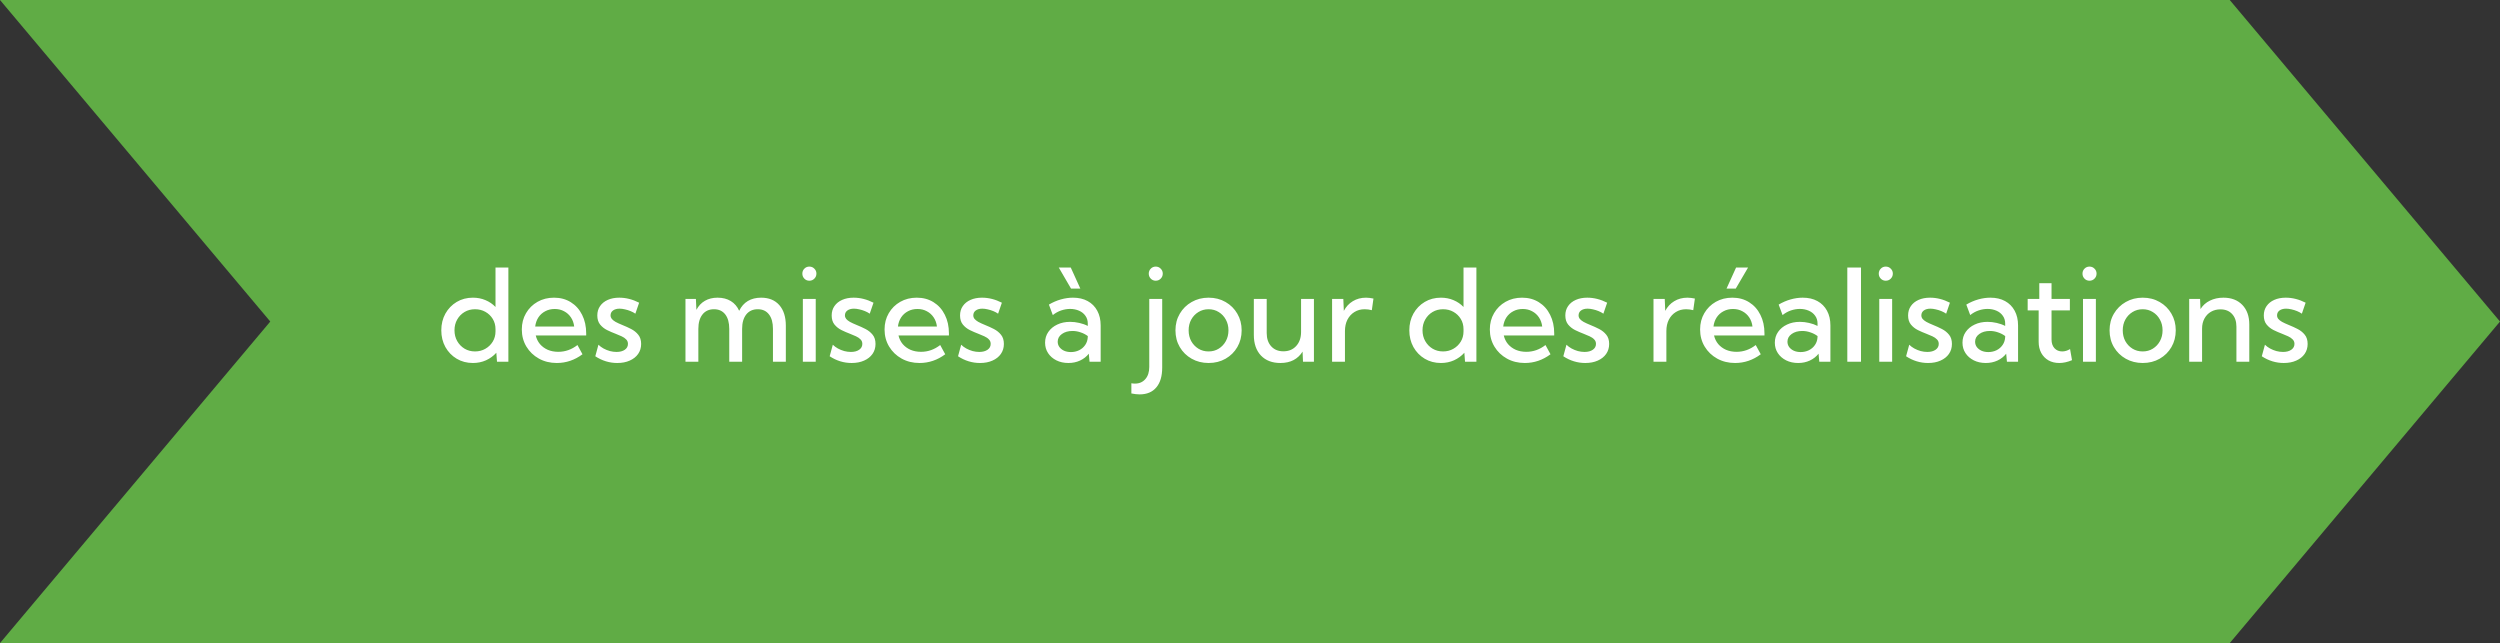<svg width="311" height="80" viewBox="0 0 311 80" fill="none" xmlns="http://www.w3.org/2000/svg">
<rect x="0" y="0" width="311" height="80" fill="#333333" stroke="none"/>
<path d="M0 0H277.378L311 40L277.378 80H0L33.622 40L0 0Z" fill="#60AC45"/>
<path d="M63.242 45H61.828L61.742 43.883C61.388 44.279 60.961 44.591 60.461 44.82C59.966 45.044 59.422 45.156 58.828 45.156C58.078 45.156 57.406 44.979 56.812 44.625C56.219 44.271 55.75 43.786 55.406 43.172C55.068 42.557 54.898 41.865 54.898 41.094C54.898 40.318 55.068 39.625 55.406 39.016C55.75 38.401 56.219 37.917 56.812 37.562C57.406 37.208 58.078 37.031 58.828 37.031C59.391 37.031 59.911 37.133 60.391 37.336C60.875 37.539 61.292 37.823 61.641 38.188V33.281H63.242V45ZM59.094 43.719C59.568 43.719 59.995 43.609 60.375 43.391C60.76 43.172 61.068 42.875 61.297 42.5C61.526 42.125 61.641 41.698 61.641 41.219V40.953C61.641 40.474 61.526 40.047 61.297 39.672C61.068 39.297 60.76 39.003 60.375 38.789C59.995 38.575 59.568 38.469 59.094 38.469C58.609 38.469 58.175 38.583 57.789 38.812C57.404 39.042 57.099 39.354 56.875 39.75C56.651 40.141 56.539 40.586 56.539 41.086C56.539 41.586 56.651 42.034 56.875 42.43C57.099 42.825 57.404 43.141 57.789 43.375C58.175 43.604 58.609 43.719 59.094 43.719ZM72.461 44.07C71.492 44.794 70.427 45.156 69.266 45.156C68.438 45.156 67.695 44.974 67.039 44.609C66.383 44.245 65.865 43.747 65.484 43.117C65.104 42.487 64.914 41.776 64.914 40.984C64.914 40.229 65.088 39.555 65.438 38.961C65.787 38.362 66.263 37.891 66.867 37.547C67.471 37.203 68.156 37.031 68.922 37.031C69.713 37.031 70.409 37.219 71.008 37.594C71.612 37.969 72.081 38.492 72.414 39.164C72.753 39.831 72.922 40.604 72.922 41.484V41.734H66.648C66.742 42.141 66.917 42.497 67.172 42.805C67.432 43.107 67.755 43.344 68.141 43.516C68.531 43.682 68.969 43.766 69.453 43.766C70.318 43.766 71.112 43.484 71.836 42.922L72.461 44.07ZM66.578 40.625H71.43C71.378 40.188 71.242 39.807 71.023 39.484C70.805 39.156 70.521 38.901 70.172 38.719C69.828 38.531 69.44 38.438 69.008 38.438C68.57 38.438 68.177 38.531 67.828 38.719C67.479 38.901 67.195 39.156 66.977 39.484C66.763 39.812 66.63 40.193 66.578 40.625ZM74.055 44.32L74.445 42.883C74.622 43.06 74.833 43.216 75.078 43.352C75.328 43.487 75.591 43.594 75.867 43.672C76.148 43.745 76.424 43.781 76.695 43.781C77.122 43.781 77.466 43.69 77.727 43.508C77.987 43.325 78.117 43.083 78.117 42.781C78.117 42.557 78.044 42.372 77.898 42.227C77.758 42.075 77.568 41.945 77.328 41.836C77.094 41.727 76.841 41.62 76.57 41.516C76.221 41.385 75.872 41.234 75.523 41.062C75.18 40.891 74.891 40.661 74.656 40.375C74.422 40.089 74.305 39.711 74.305 39.242C74.305 38.794 74.419 38.406 74.648 38.078C74.878 37.745 75.198 37.487 75.609 37.305C76.021 37.122 76.495 37.031 77.031 37.031C77.865 37.031 78.69 37.24 79.508 37.656L79.039 39.023C78.872 38.904 78.674 38.797 78.445 38.703C78.216 38.609 77.982 38.536 77.742 38.484C77.503 38.427 77.281 38.398 77.078 38.398C76.74 38.398 76.466 38.474 76.258 38.625C76.055 38.776 75.953 38.979 75.953 39.234C75.953 39.391 76.003 39.534 76.102 39.664C76.201 39.789 76.357 39.914 76.57 40.039C76.789 40.159 77.083 40.294 77.453 40.445C77.807 40.586 78.162 40.747 78.516 40.93C78.87 41.112 79.164 41.349 79.398 41.641C79.638 41.932 79.758 42.315 79.758 42.789C79.758 43.258 79.633 43.672 79.383 44.031C79.133 44.385 78.784 44.661 78.336 44.859C77.893 45.057 77.378 45.156 76.789 45.156C75.815 45.156 74.904 44.878 74.055 44.32ZM97.758 45H96.156V40.914C96.156 40.138 95.99 39.536 95.656 39.109C95.328 38.682 94.865 38.469 94.266 38.469C93.656 38.469 93.18 38.685 92.836 39.117C92.492 39.55 92.32 40.148 92.32 40.914V45H90.719V40.914C90.719 40.138 90.552 39.536 90.219 39.109C89.885 38.682 89.419 38.469 88.82 38.469C88.211 38.469 87.734 38.685 87.391 39.117C87.047 39.55 86.875 40.148 86.875 40.914V45H85.273V37.188H86.57L86.633 38.547C86.893 38.052 87.245 37.677 87.688 37.422C88.135 37.161 88.662 37.031 89.266 37.031C89.906 37.031 90.456 37.172 90.914 37.453C91.372 37.734 91.719 38.138 91.953 38.664C92.213 38.128 92.573 37.721 93.031 37.445C93.495 37.169 94.044 37.031 94.68 37.031C95.648 37.031 96.404 37.339 96.945 37.953C97.487 38.568 97.758 39.425 97.758 40.523V45ZM100.68 34.922C100.435 34.922 100.229 34.836 100.062 34.664C99.896 34.492 99.812 34.284 99.812 34.039C99.812 33.794 99.896 33.589 100.062 33.422C100.229 33.25 100.435 33.164 100.68 33.164C100.93 33.164 101.138 33.25 101.305 33.422C101.477 33.589 101.562 33.794 101.562 34.039C101.562 34.284 101.477 34.492 101.305 34.664C101.138 34.836 100.93 34.922 100.68 34.922ZM101.477 45H99.875V37.188H101.477V45ZM103.211 44.32L103.602 42.883C103.779 43.06 103.99 43.216 104.234 43.352C104.484 43.487 104.747 43.594 105.023 43.672C105.305 43.745 105.581 43.781 105.852 43.781C106.279 43.781 106.622 43.69 106.883 43.508C107.143 43.325 107.273 43.083 107.273 42.781C107.273 42.557 107.201 42.372 107.055 42.227C106.914 42.075 106.724 41.945 106.484 41.836C106.25 41.727 105.997 41.62 105.727 41.516C105.378 41.385 105.029 41.234 104.68 41.062C104.336 40.891 104.047 40.661 103.812 40.375C103.578 40.089 103.461 39.711 103.461 39.242C103.461 38.794 103.576 38.406 103.805 38.078C104.034 37.745 104.354 37.487 104.766 37.305C105.177 37.122 105.651 37.031 106.188 37.031C107.021 37.031 107.846 37.24 108.664 37.656L108.195 39.023C108.029 38.904 107.831 38.797 107.602 38.703C107.372 38.609 107.138 38.536 106.898 38.484C106.659 38.427 106.438 38.398 106.234 38.398C105.896 38.398 105.622 38.474 105.414 38.625C105.211 38.776 105.109 38.979 105.109 39.234C105.109 39.391 105.159 39.534 105.258 39.664C105.357 39.789 105.513 39.914 105.727 40.039C105.945 40.159 106.24 40.294 106.609 40.445C106.964 40.586 107.318 40.747 107.672 40.93C108.026 41.112 108.32 41.349 108.555 41.641C108.794 41.932 108.914 42.315 108.914 42.789C108.914 43.258 108.789 43.672 108.539 44.031C108.289 44.385 107.94 44.661 107.492 44.859C107.049 45.057 106.534 45.156 105.945 45.156C104.971 45.156 104.06 44.878 103.211 44.32ZM117.586 44.07C116.617 44.794 115.552 45.156 114.391 45.156C113.562 45.156 112.82 44.974 112.164 44.609C111.508 44.245 110.99 43.747 110.609 43.117C110.229 42.487 110.039 41.776 110.039 40.984C110.039 40.229 110.214 39.555 110.562 38.961C110.911 38.362 111.388 37.891 111.992 37.547C112.596 37.203 113.281 37.031 114.047 37.031C114.839 37.031 115.534 37.219 116.133 37.594C116.737 37.969 117.206 38.492 117.539 39.164C117.878 39.831 118.047 40.604 118.047 41.484V41.734H111.773C111.867 42.141 112.042 42.497 112.297 42.805C112.557 43.107 112.88 43.344 113.266 43.516C113.656 43.682 114.094 43.766 114.578 43.766C115.443 43.766 116.237 43.484 116.961 42.922L117.586 44.07ZM111.703 40.625H116.555C116.503 40.188 116.367 39.807 116.148 39.484C115.93 39.156 115.646 38.901 115.297 38.719C114.953 38.531 114.565 38.438 114.133 38.438C113.695 38.438 113.302 38.531 112.953 38.719C112.604 38.901 112.32 39.156 112.102 39.484C111.888 39.812 111.755 40.193 111.703 40.625ZM119.18 44.32L119.57 42.883C119.747 43.06 119.958 43.216 120.203 43.352C120.453 43.487 120.716 43.594 120.992 43.672C121.273 43.745 121.549 43.781 121.82 43.781C122.247 43.781 122.591 43.69 122.852 43.508C123.112 43.325 123.242 43.083 123.242 42.781C123.242 42.557 123.169 42.372 123.023 42.227C122.883 42.075 122.693 41.945 122.453 41.836C122.219 41.727 121.966 41.62 121.695 41.516C121.346 41.385 120.997 41.234 120.648 41.062C120.305 40.891 120.016 40.661 119.781 40.375C119.547 40.089 119.43 39.711 119.43 39.242C119.43 38.794 119.544 38.406 119.773 38.078C120.003 37.745 120.323 37.487 120.734 37.305C121.146 37.122 121.62 37.031 122.156 37.031C122.99 37.031 123.815 37.24 124.633 37.656L124.164 39.023C123.997 38.904 123.799 38.797 123.57 38.703C123.341 38.609 123.107 38.536 122.867 38.484C122.628 38.427 122.406 38.398 122.203 38.398C121.865 38.398 121.591 38.474 121.383 38.625C121.18 38.776 121.078 38.979 121.078 39.234C121.078 39.391 121.128 39.534 121.227 39.664C121.326 39.789 121.482 39.914 121.695 40.039C121.914 40.159 122.208 40.294 122.578 40.445C122.932 40.586 123.286 40.747 123.641 40.93C123.995 41.112 124.289 41.349 124.523 41.641C124.763 41.932 124.883 42.315 124.883 42.789C124.883 43.258 124.758 43.672 124.508 44.031C124.258 44.385 123.909 44.661 123.461 44.859C123.018 45.057 122.503 45.156 121.914 45.156C120.94 45.156 120.029 44.878 119.18 44.32ZM136.922 45H135.539L135.445 44C135.159 44.365 134.797 44.648 134.359 44.852C133.922 45.055 133.438 45.156 132.906 45.156C132.349 45.156 131.852 45.047 131.414 44.828C130.977 44.609 130.633 44.31 130.383 43.93C130.133 43.55 130.008 43.117 130.008 42.633C130.008 42.122 130.143 41.675 130.414 41.289C130.685 40.898 131.055 40.594 131.523 40.375C131.992 40.151 132.526 40.039 133.125 40.039C133.5 40.039 133.88 40.083 134.266 40.172C134.656 40.26 135.008 40.385 135.32 40.547V40.258C135.32 39.878 135.221 39.552 135.023 39.281C134.831 39.005 134.565 38.794 134.227 38.648C133.893 38.503 133.523 38.43 133.117 38.43C132.758 38.43 132.391 38.492 132.016 38.617C131.646 38.742 131.297 38.935 130.969 39.195L130.484 37.891C130.958 37.609 131.451 37.396 131.961 37.25C132.477 37.104 132.982 37.031 133.477 37.031C134.185 37.031 134.794 37.172 135.305 37.453C135.82 37.734 136.219 38.135 136.5 38.656C136.781 39.172 136.922 39.781 136.922 40.484V45ZM133.219 43.797C133.589 43.797 133.93 43.721 134.242 43.57C134.555 43.414 134.807 43.195 135 42.914C135.198 42.628 135.305 42.294 135.32 41.914V41.805C135.055 41.607 134.755 41.453 134.422 41.344C134.094 41.229 133.758 41.172 133.414 41.172C132.888 41.172 132.451 41.297 132.102 41.547C131.753 41.797 131.578 42.117 131.578 42.508C131.578 42.753 131.648 42.974 131.789 43.172C131.935 43.365 132.13 43.518 132.375 43.633C132.625 43.742 132.906 43.797 133.219 43.797ZM134.391 35.898H133.234L131.711 33.281H133.203L134.391 35.898ZM143.773 34.922C143.529 34.922 143.323 34.836 143.156 34.664C142.99 34.492 142.906 34.284 142.906 34.039C142.906 33.794 142.99 33.589 143.156 33.422C143.323 33.25 143.529 33.164 143.773 33.164C144.018 33.164 144.224 33.25 144.391 33.422C144.562 33.589 144.648 33.794 144.648 34.039C144.648 34.284 144.562 34.492 144.391 34.664C144.224 34.836 144.018 34.922 143.773 34.922ZM140.742 48.945V47.68C140.826 47.695 140.906 47.706 140.984 47.711C141.057 47.716 141.128 47.719 141.195 47.719C141.732 47.719 142.161 47.531 142.484 47.156C142.807 46.786 142.969 46.284 142.969 45.648V37.188H144.578V45.719C144.578 46.797 144.333 47.622 143.844 48.195C143.359 48.773 142.667 49.062 141.766 49.062C141.609 49.062 141.445 49.052 141.273 49.031C141.102 49.01 140.924 48.982 140.742 48.945ZM150.352 45.156C149.57 45.156 148.867 44.979 148.242 44.625C147.617 44.271 147.125 43.789 146.766 43.18C146.406 42.565 146.227 41.87 146.227 41.094C146.227 40.323 146.406 39.633 146.766 39.023C147.125 38.409 147.617 37.925 148.242 37.57C148.867 37.211 149.57 37.031 150.352 37.031C151.138 37.031 151.841 37.211 152.461 37.57C153.081 37.925 153.568 38.409 153.922 39.023C154.281 39.633 154.461 40.323 154.461 41.094C154.461 41.87 154.281 42.565 153.922 43.18C153.568 43.789 153.081 44.271 152.461 44.625C151.841 44.979 151.138 45.156 150.352 45.156ZM150.344 43.719C150.818 43.719 151.24 43.604 151.609 43.375C151.984 43.141 152.279 42.828 152.492 42.438C152.711 42.042 152.82 41.594 152.82 41.094C152.82 40.594 152.711 40.148 152.492 39.758C152.279 39.362 151.984 39.05 151.609 38.82C151.24 38.586 150.818 38.469 150.344 38.469C149.875 38.469 149.453 38.586 149.078 38.82C148.703 39.05 148.406 39.362 148.188 39.758C147.974 40.148 147.867 40.594 147.867 41.094C147.867 41.594 147.974 42.042 148.188 42.438C148.406 42.828 148.703 43.141 149.078 43.375C149.453 43.604 149.875 43.719 150.344 43.719ZM163.453 45H162.094L162.039 43.742C161.753 44.2 161.378 44.552 160.914 44.797C160.456 45.036 159.911 45.156 159.281 45.156C158.26 45.156 157.453 44.846 156.859 44.227C156.271 43.602 155.977 42.747 155.977 41.664V37.188H157.578V41.43C157.578 42.122 157.766 42.675 158.141 43.086C158.516 43.497 159.021 43.703 159.656 43.703C160.312 43.703 160.841 43.484 161.242 43.047C161.648 42.604 161.852 42.023 161.852 41.305V37.188H163.453V45ZM167.312 45H165.711V37.188H167.109L167.172 38.672C167.443 38.156 167.815 37.755 168.289 37.469C168.768 37.177 169.318 37.031 169.938 37.031C170.089 37.031 170.24 37.042 170.391 37.062C170.547 37.078 170.703 37.104 170.859 37.141L170.656 38.586C170.354 38.508 170.057 38.469 169.766 38.469C169.281 38.469 168.854 38.586 168.484 38.82C168.115 39.05 167.826 39.367 167.617 39.773C167.414 40.18 167.312 40.648 167.312 41.18V45ZM183.664 45H182.25L182.164 43.883C181.81 44.279 181.383 44.591 180.883 44.82C180.388 45.044 179.844 45.156 179.25 45.156C178.5 45.156 177.828 44.979 177.234 44.625C176.641 44.271 176.172 43.786 175.828 43.172C175.49 42.557 175.32 41.865 175.32 41.094C175.32 40.318 175.49 39.625 175.828 39.016C176.172 38.401 176.641 37.917 177.234 37.562C177.828 37.208 178.5 37.031 179.25 37.031C179.812 37.031 180.333 37.133 180.812 37.336C181.297 37.539 181.714 37.823 182.062 38.188V33.281H183.664V45ZM179.516 43.719C179.99 43.719 180.417 43.609 180.797 43.391C181.182 43.172 181.49 42.875 181.719 42.5C181.948 42.125 182.062 41.698 182.062 41.219V40.953C182.062 40.474 181.948 40.047 181.719 39.672C181.49 39.297 181.182 39.003 180.797 38.789C180.417 38.575 179.99 38.469 179.516 38.469C179.031 38.469 178.596 38.583 178.211 38.812C177.826 39.042 177.521 39.354 177.297 39.75C177.073 40.141 176.961 40.586 176.961 41.086C176.961 41.586 177.073 42.034 177.297 42.43C177.521 42.825 177.826 43.141 178.211 43.375C178.596 43.604 179.031 43.719 179.516 43.719ZM192.883 44.07C191.914 44.794 190.849 45.156 189.688 45.156C188.859 45.156 188.117 44.974 187.461 44.609C186.805 44.245 186.286 43.747 185.906 43.117C185.526 42.487 185.336 41.776 185.336 40.984C185.336 40.229 185.51 39.555 185.859 38.961C186.208 38.362 186.685 37.891 187.289 37.547C187.893 37.203 188.578 37.031 189.344 37.031C190.135 37.031 190.831 37.219 191.43 37.594C192.034 37.969 192.503 38.492 192.836 39.164C193.174 39.831 193.344 40.604 193.344 41.484V41.734H187.07C187.164 42.141 187.339 42.497 187.594 42.805C187.854 43.107 188.177 43.344 188.562 43.516C188.953 43.682 189.391 43.766 189.875 43.766C190.74 43.766 191.534 43.484 192.258 42.922L192.883 44.07ZM187 40.625H191.852C191.799 40.188 191.664 39.807 191.445 39.484C191.227 39.156 190.943 38.901 190.594 38.719C190.25 38.531 189.862 38.438 189.43 38.438C188.992 38.438 188.599 38.531 188.25 38.719C187.901 38.901 187.617 39.156 187.398 39.484C187.185 39.812 187.052 40.193 187 40.625ZM194.477 44.32L194.867 42.883C195.044 43.06 195.255 43.216 195.5 43.352C195.75 43.487 196.013 43.594 196.289 43.672C196.57 43.745 196.846 43.781 197.117 43.781C197.544 43.781 197.888 43.69 198.148 43.508C198.409 43.325 198.539 43.083 198.539 42.781C198.539 42.557 198.466 42.372 198.32 42.227C198.18 42.075 197.99 41.945 197.75 41.836C197.516 41.727 197.263 41.62 196.992 41.516C196.643 41.385 196.294 41.234 195.945 41.062C195.602 40.891 195.312 40.661 195.078 40.375C194.844 40.089 194.727 39.711 194.727 39.242C194.727 38.794 194.841 38.406 195.07 38.078C195.299 37.745 195.62 37.487 196.031 37.305C196.443 37.122 196.917 37.031 197.453 37.031C198.286 37.031 199.112 37.24 199.93 37.656L199.461 39.023C199.294 38.904 199.096 38.797 198.867 38.703C198.638 38.609 198.404 38.536 198.164 38.484C197.924 38.427 197.703 38.398 197.5 38.398C197.161 38.398 196.888 38.474 196.68 38.625C196.477 38.776 196.375 38.979 196.375 39.234C196.375 39.391 196.424 39.534 196.523 39.664C196.622 39.789 196.779 39.914 196.992 40.039C197.211 40.159 197.505 40.294 197.875 40.445C198.229 40.586 198.583 40.747 198.938 40.93C199.292 41.112 199.586 41.349 199.82 41.641C200.06 41.932 200.18 42.315 200.18 42.789C200.18 43.258 200.055 43.672 199.805 44.031C199.555 44.385 199.206 44.661 198.758 44.859C198.315 45.057 197.799 45.156 197.211 45.156C196.237 45.156 195.326 44.878 194.477 44.32ZM207.297 45H205.695V37.188H207.094L207.156 38.672C207.427 38.156 207.799 37.755 208.273 37.469C208.753 37.177 209.302 37.031 209.922 37.031C210.073 37.031 210.224 37.042 210.375 37.062C210.531 37.078 210.688 37.104 210.844 37.141L210.641 38.586C210.339 38.508 210.042 38.469 209.75 38.469C209.266 38.469 208.839 38.586 208.469 38.82C208.099 39.05 207.81 39.367 207.602 39.773C207.398 40.18 207.297 40.648 207.297 41.18V45ZM219.039 44.07C218.07 44.794 217.005 45.156 215.844 45.156C215.016 45.156 214.273 44.974 213.617 44.609C212.961 44.245 212.443 43.747 212.062 43.117C211.682 42.487 211.492 41.776 211.492 40.984C211.492 40.229 211.667 39.555 212.016 38.961C212.365 38.362 212.841 37.891 213.445 37.547C214.049 37.203 214.734 37.031 215.5 37.031C216.292 37.031 216.987 37.219 217.586 37.594C218.19 37.969 218.659 38.492 218.992 39.164C219.331 39.831 219.5 40.604 219.5 41.484V41.734H213.227C213.32 42.141 213.495 42.497 213.75 42.805C214.01 43.107 214.333 43.344 214.719 43.516C215.109 43.682 215.547 43.766 216.031 43.766C216.896 43.766 217.69 43.484 218.414 42.922L219.039 44.07ZM213.156 40.625H218.008C217.956 40.188 217.82 39.807 217.602 39.484C217.383 39.156 217.099 38.901 216.75 38.719C216.406 38.531 216.018 38.438 215.586 38.438C215.148 38.438 214.755 38.531 214.406 38.719C214.057 38.901 213.773 39.156 213.555 39.484C213.341 39.812 213.208 40.193 213.156 40.625ZM215.93 35.898H214.781L215.969 33.281H217.461L215.93 35.898ZM227.703 45H226.32L226.227 44C225.94 44.365 225.578 44.648 225.141 44.852C224.703 45.055 224.219 45.156 223.688 45.156C223.13 45.156 222.633 45.047 222.195 44.828C221.758 44.609 221.414 44.31 221.164 43.93C220.914 43.55 220.789 43.117 220.789 42.633C220.789 42.122 220.924 41.675 221.195 41.289C221.466 40.898 221.836 40.594 222.305 40.375C222.773 40.151 223.307 40.039 223.906 40.039C224.281 40.039 224.661 40.083 225.047 40.172C225.438 40.26 225.789 40.385 226.102 40.547V40.258C226.102 39.878 226.003 39.552 225.805 39.281C225.612 39.005 225.346 38.794 225.008 38.648C224.674 38.503 224.305 38.43 223.898 38.43C223.539 38.43 223.172 38.492 222.797 38.617C222.427 38.742 222.078 38.935 221.75 39.195L221.266 37.891C221.74 37.609 222.232 37.396 222.742 37.25C223.258 37.104 223.763 37.031 224.258 37.031C224.966 37.031 225.576 37.172 226.086 37.453C226.602 37.734 227 38.135 227.281 38.656C227.562 39.172 227.703 39.781 227.703 40.484V45ZM224 43.797C224.37 43.797 224.711 43.721 225.023 43.57C225.336 43.414 225.589 43.195 225.781 42.914C225.979 42.628 226.086 42.294 226.102 41.914V41.805C225.836 41.607 225.536 41.453 225.203 41.344C224.875 41.229 224.539 41.172 224.195 41.172C223.669 41.172 223.232 41.297 222.883 41.547C222.534 41.797 222.359 42.117 222.359 42.508C222.359 42.753 222.43 42.974 222.57 43.172C222.716 43.365 222.911 43.518 223.156 43.633C223.406 43.742 223.688 43.797 224 43.797ZM231.508 45H229.805V33.281H231.508V45ZM234.586 34.922C234.341 34.922 234.135 34.836 233.969 34.664C233.802 34.492 233.719 34.284 233.719 34.039C233.719 33.794 233.802 33.589 233.969 33.422C234.135 33.25 234.341 33.164 234.586 33.164C234.836 33.164 235.044 33.25 235.211 33.422C235.383 33.589 235.469 33.794 235.469 34.039C235.469 34.284 235.383 34.492 235.211 34.664C235.044 34.836 234.836 34.922 234.586 34.922ZM235.383 45H233.781V37.188H235.383V45ZM237.117 44.32L237.508 42.883C237.685 43.06 237.896 43.216 238.141 43.352C238.391 43.487 238.654 43.594 238.93 43.672C239.211 43.745 239.487 43.781 239.758 43.781C240.185 43.781 240.529 43.69 240.789 43.508C241.049 43.325 241.18 43.083 241.18 42.781C241.18 42.557 241.107 42.372 240.961 42.227C240.82 42.075 240.63 41.945 240.391 41.836C240.156 41.727 239.904 41.62 239.633 41.516C239.284 41.385 238.935 41.234 238.586 41.062C238.242 40.891 237.953 40.661 237.719 40.375C237.484 40.089 237.367 39.711 237.367 39.242C237.367 38.794 237.482 38.406 237.711 38.078C237.94 37.745 238.26 37.487 238.672 37.305C239.083 37.122 239.557 37.031 240.094 37.031C240.927 37.031 241.753 37.24 242.57 37.656L242.102 39.023C241.935 38.904 241.737 38.797 241.508 38.703C241.279 38.609 241.044 38.536 240.805 38.484C240.565 38.427 240.344 38.398 240.141 38.398C239.802 38.398 239.529 38.474 239.32 38.625C239.117 38.776 239.016 38.979 239.016 39.234C239.016 39.391 239.065 39.534 239.164 39.664C239.263 39.789 239.419 39.914 239.633 40.039C239.852 40.159 240.146 40.294 240.516 40.445C240.87 40.586 241.224 40.747 241.578 40.93C241.932 41.112 242.227 41.349 242.461 41.641C242.701 41.932 242.82 42.315 242.82 42.789C242.82 43.258 242.695 43.672 242.445 44.031C242.195 44.385 241.846 44.661 241.398 44.859C240.956 45.057 240.44 45.156 239.852 45.156C238.878 45.156 237.966 44.878 237.117 44.32ZM251.047 45H249.664L249.57 44C249.284 44.365 248.922 44.648 248.484 44.852C248.047 45.055 247.562 45.156 247.031 45.156C246.474 45.156 245.977 45.047 245.539 44.828C245.102 44.609 244.758 44.31 244.508 43.93C244.258 43.55 244.133 43.117 244.133 42.633C244.133 42.122 244.268 41.675 244.539 41.289C244.81 40.898 245.18 40.594 245.648 40.375C246.117 40.151 246.651 40.039 247.25 40.039C247.625 40.039 248.005 40.083 248.391 40.172C248.781 40.26 249.133 40.385 249.445 40.547V40.258C249.445 39.878 249.346 39.552 249.148 39.281C248.956 39.005 248.69 38.794 248.352 38.648C248.018 38.503 247.648 38.43 247.242 38.43C246.883 38.43 246.516 38.492 246.141 38.617C245.771 38.742 245.422 38.935 245.094 39.195L244.609 37.891C245.083 37.609 245.576 37.396 246.086 37.25C246.602 37.104 247.107 37.031 247.602 37.031C248.31 37.031 248.919 37.172 249.43 37.453C249.945 37.734 250.344 38.135 250.625 38.656C250.906 39.172 251.047 39.781 251.047 40.484V45ZM247.344 43.797C247.714 43.797 248.055 43.721 248.367 43.57C248.68 43.414 248.932 43.195 249.125 42.914C249.323 42.628 249.43 42.294 249.445 41.914V41.805C249.18 41.607 248.88 41.453 248.547 41.344C248.219 41.229 247.883 41.172 247.539 41.172C247.013 41.172 246.576 41.297 246.227 41.547C245.878 41.797 245.703 42.117 245.703 42.508C245.703 42.753 245.773 42.974 245.914 43.172C246.06 43.365 246.255 43.518 246.5 43.633C246.75 43.742 247.031 43.797 247.344 43.797ZM257.758 44.805C257.211 45.039 256.682 45.156 256.172 45.156C255.661 45.156 255.214 45.047 254.828 44.828C254.448 44.609 254.148 44.302 253.93 43.906C253.716 43.505 253.609 43.044 253.609 42.523V38.617H252.242V37.188H253.688V35.234H255.211V37.188H257.492V38.617H255.211V42.227C255.211 42.685 255.333 43.05 255.578 43.32C255.828 43.586 256.148 43.719 256.539 43.719C256.867 43.719 257.193 43.62 257.516 43.422L257.758 44.805ZM259.93 34.922C259.685 34.922 259.479 34.836 259.312 34.664C259.146 34.492 259.062 34.284 259.062 34.039C259.062 33.794 259.146 33.589 259.312 33.422C259.479 33.25 259.685 33.164 259.93 33.164C260.18 33.164 260.388 33.25 260.555 33.422C260.727 33.589 260.812 33.794 260.812 34.039C260.812 34.284 260.727 34.492 260.555 34.664C260.388 34.836 260.18 34.922 259.93 34.922ZM260.727 45H259.125V37.188H260.727V45ZM266.555 45.156C265.773 45.156 265.07 44.979 264.445 44.625C263.82 44.271 263.328 43.789 262.969 43.18C262.609 42.565 262.43 41.87 262.43 41.094C262.43 40.323 262.609 39.633 262.969 39.023C263.328 38.409 263.82 37.925 264.445 37.57C265.07 37.211 265.773 37.031 266.555 37.031C267.341 37.031 268.044 37.211 268.664 37.57C269.284 37.925 269.771 38.409 270.125 39.023C270.484 39.633 270.664 40.323 270.664 41.094C270.664 41.87 270.484 42.565 270.125 43.18C269.771 43.789 269.284 44.271 268.664 44.625C268.044 44.979 267.341 45.156 266.555 45.156ZM266.547 43.719C267.021 43.719 267.443 43.604 267.812 43.375C268.188 43.141 268.482 42.828 268.695 42.438C268.914 42.042 269.023 41.594 269.023 41.094C269.023 40.594 268.914 40.148 268.695 39.758C268.482 39.362 268.188 39.05 267.812 38.82C267.443 38.586 267.021 38.469 266.547 38.469C266.078 38.469 265.656 38.586 265.281 38.82C264.906 39.05 264.609 39.362 264.391 39.758C264.177 40.148 264.07 40.594 264.07 41.094C264.07 41.594 264.177 42.042 264.391 42.438C264.609 42.828 264.906 43.141 265.281 43.375C265.656 43.604 266.078 43.719 266.547 43.719ZM279.812 45H278.211V40.641C278.211 39.974 278.031 39.448 277.672 39.062C277.318 38.677 276.833 38.484 276.219 38.484C275.781 38.484 275.391 38.583 275.047 38.781C274.703 38.979 274.432 39.26 274.234 39.625C274.036 39.984 273.938 40.404 273.938 40.883V45H272.336V37.188H273.688L273.742 38.445C274.029 37.987 274.419 37.638 274.914 37.398C275.409 37.154 275.969 37.031 276.594 37.031C277.583 37.031 278.367 37.331 278.945 37.93C279.523 38.529 279.812 39.341 279.812 40.367V45ZM281.367 44.32L281.758 42.883C281.935 43.06 282.146 43.216 282.391 43.352C282.641 43.487 282.904 43.594 283.18 43.672C283.461 43.745 283.737 43.781 284.008 43.781C284.435 43.781 284.779 43.69 285.039 43.508C285.299 43.325 285.43 43.083 285.43 42.781C285.43 42.557 285.357 42.372 285.211 42.227C285.07 42.075 284.88 41.945 284.641 41.836C284.406 41.727 284.154 41.62 283.883 41.516C283.534 41.385 283.185 41.234 282.836 41.062C282.492 40.891 282.203 40.661 281.969 40.375C281.734 40.089 281.617 39.711 281.617 39.242C281.617 38.794 281.732 38.406 281.961 38.078C282.19 37.745 282.51 37.487 282.922 37.305C283.333 37.122 283.807 37.031 284.344 37.031C285.177 37.031 286.003 37.24 286.82 37.656L286.352 39.023C286.185 38.904 285.987 38.797 285.758 38.703C285.529 38.609 285.294 38.536 285.055 38.484C284.815 38.427 284.594 38.398 284.391 38.398C284.052 38.398 283.779 38.474 283.57 38.625C283.367 38.776 283.266 38.979 283.266 39.234C283.266 39.391 283.315 39.534 283.414 39.664C283.513 39.789 283.669 39.914 283.883 40.039C284.102 40.159 284.396 40.294 284.766 40.445C285.12 40.586 285.474 40.747 285.828 40.93C286.182 41.112 286.477 41.349 286.711 41.641C286.951 41.932 287.07 42.315 287.07 42.789C287.07 43.258 286.945 43.672 286.695 44.031C286.445 44.385 286.096 44.661 285.648 44.859C285.206 45.057 284.69 45.156 284.102 45.156C283.128 45.156 282.216 44.878 281.367 44.32Z" fill="white"/>
</svg>
